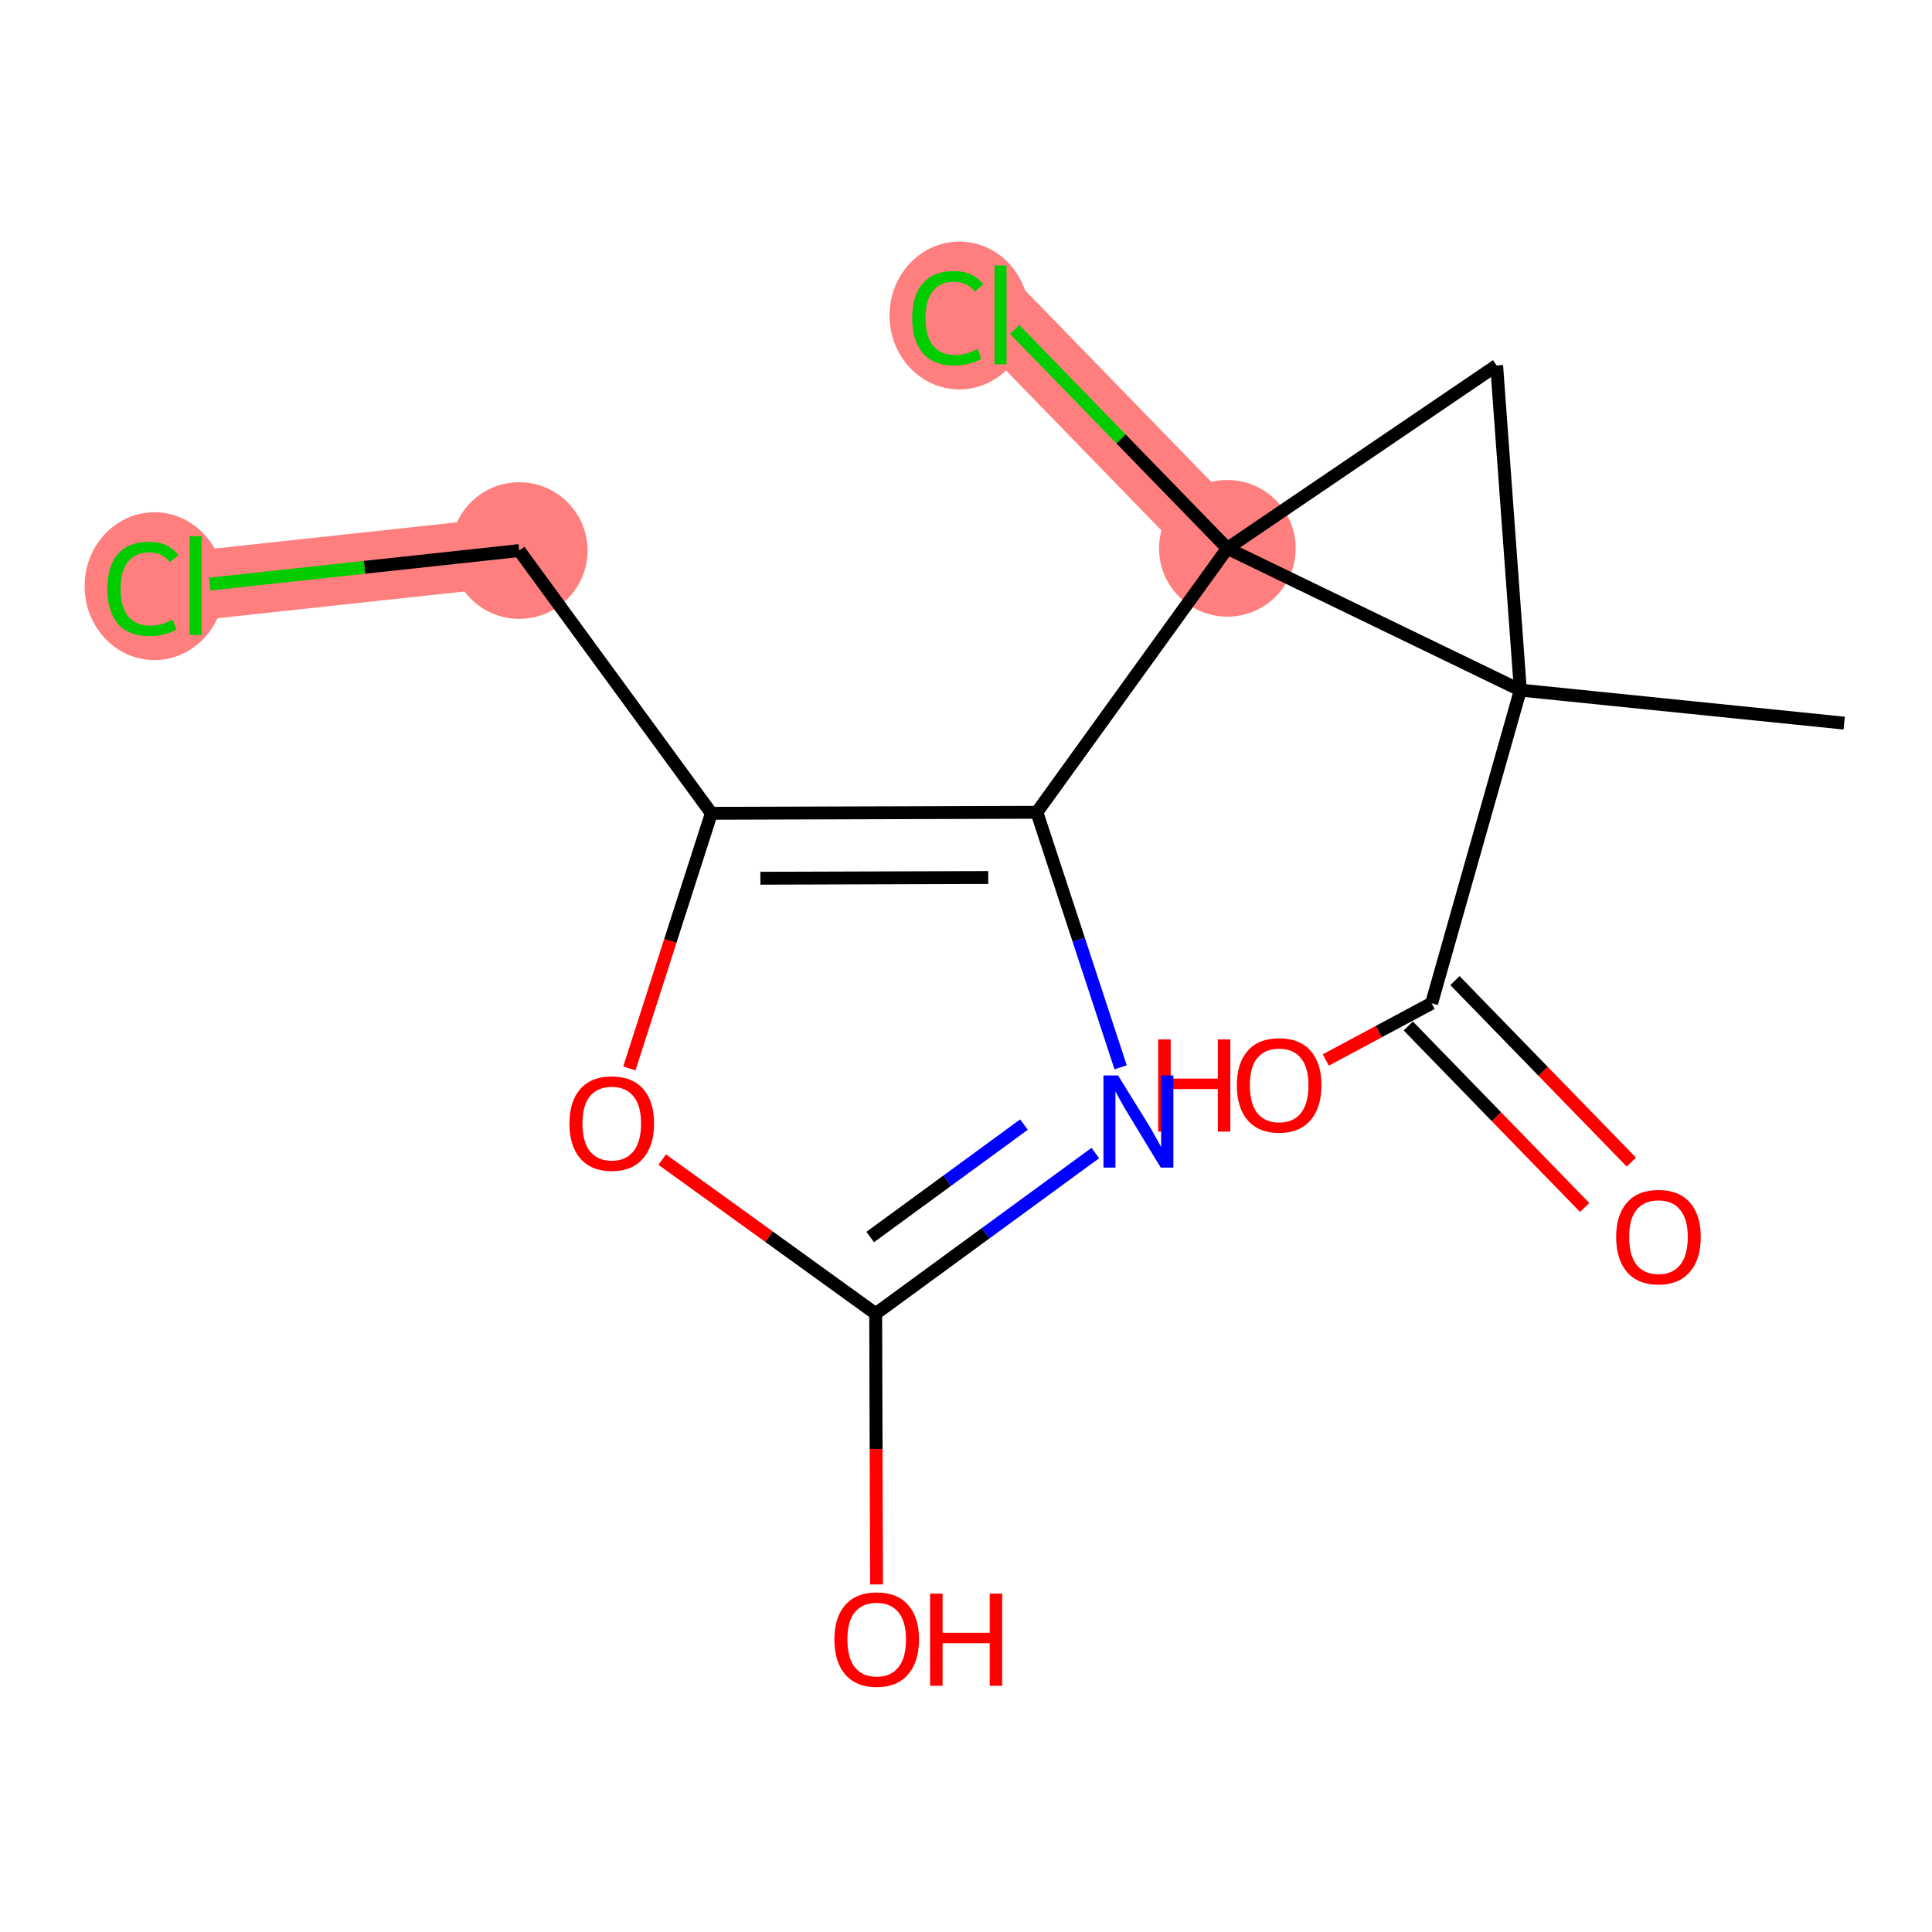 <?xml version='1.0' encoding='iso-8859-1'?>
<svg version='1.1' baseProfile='full'
              xmlns='http://www.w3.org/2000/svg'
                      xmlns:rdkit='http://www.rdkit.org/xml'
                      xmlns:xlink='http://www.w3.org/1999/xlink'
                  xml:space='preserve'
width='300px' height='300px' viewBox='0 0 300 300'>
<!-- END OF HEADER -->
<rect style='opacity:1.0;fill:#FFFFFF;stroke:none' width='300' height='300' x='0' y='0'> </rect>
<rect style='opacity:1.0;fill:#FFFFFF;stroke:none' width='300' height='300' x='0' y='0'> </rect>
<path d='M 190.584,85.147 L 155.36,48.899' style='fill:none;fill-rule:evenodd;stroke:#FF7F7F;stroke-width:10.8px;stroke-linecap:butt;stroke-linejoin:miter;stroke-opacity:1' />
<path d='M 80.625,85.491 L 30.375,90.931' style='fill:none;fill-rule:evenodd;stroke:#FF7F7F;stroke-width:10.8px;stroke-linecap:butt;stroke-linejoin:miter;stroke-opacity:1' />
<ellipse cx='190.584' cy='85.147' rx='10.109' ry='10.109'  style='fill:#FF7F7F;fill-rule:evenodd;stroke:#FF7F7F;stroke-width:1.0px;stroke-linecap:butt;stroke-linejoin:miter;stroke-opacity:1' />
<ellipse cx='148.972' cy='48.99' rx='10.35' ry='10.979'  style='fill:#FF7F7F;fill-rule:evenodd;stroke:#FF7F7F;stroke-width:1.0px;stroke-linecap:butt;stroke-linejoin:miter;stroke-opacity:1' />
<ellipse cx='80.625' cy='85.491' rx='10.109' ry='10.109'  style='fill:#FF7F7F;fill-rule:evenodd;stroke:#FF7F7F;stroke-width:1.0px;stroke-linecap:butt;stroke-linejoin:miter;stroke-opacity:1' />
<ellipse cx='23.986' cy='91.022' rx='10.35' ry='10.979'  style='fill:#FF7F7F;fill-rule:evenodd;stroke:#FF7F7F;stroke-width:1.0px;stroke-linecap:butt;stroke-linejoin:miter;stroke-opacity:1' />
<path class='bond-0 atom-0 atom-1' d='M 286.364,112.287 L 236.081,107.161' style='fill:none;fill-rule:evenodd;stroke:#000000;stroke-width:2.0px;stroke-linecap:butt;stroke-linejoin:miter;stroke-opacity:1' />
<path class='bond-1 atom-1 atom-2' d='M 236.081,107.161 L 222.302,155.79' style='fill:none;fill-rule:evenodd;stroke:#000000;stroke-width:2.0px;stroke-linecap:butt;stroke-linejoin:miter;stroke-opacity:1' />
<path class='bond-4 atom-1 atom-5' d='M 236.081,107.161 L 232.398,56.752' style='fill:none;fill-rule:evenodd;stroke:#000000;stroke-width:2.0px;stroke-linecap:butt;stroke-linejoin:miter;stroke-opacity:1' />
<path class='bond-15 atom-6 atom-1' d='M 190.584,85.147 L 236.081,107.161' style='fill:none;fill-rule:evenodd;stroke:#000000;stroke-width:2.0px;stroke-linecap:butt;stroke-linejoin:miter;stroke-opacity:1' />
<path class='bond-2 atom-2 atom-3' d='M 218.677,159.312 L 232.372,173.405' style='fill:none;fill-rule:evenodd;stroke:#000000;stroke-width:2.0px;stroke-linecap:butt;stroke-linejoin:miter;stroke-opacity:1' />
<path class='bond-2 atom-2 atom-3' d='M 232.372,173.405 L 246.066,187.498' style='fill:none;fill-rule:evenodd;stroke:#FF0000;stroke-width:2.0px;stroke-linecap:butt;stroke-linejoin:miter;stroke-opacity:1' />
<path class='bond-2 atom-2 atom-3' d='M 225.926,152.267 L 239.621,166.36' style='fill:none;fill-rule:evenodd;stroke:#000000;stroke-width:2.0px;stroke-linecap:butt;stroke-linejoin:miter;stroke-opacity:1' />
<path class='bond-2 atom-2 atom-3' d='M 239.621,166.36 L 253.316,180.453' style='fill:none;fill-rule:evenodd;stroke:#FF0000;stroke-width:2.0px;stroke-linecap:butt;stroke-linejoin:miter;stroke-opacity:1' />
<path class='bond-3 atom-2 atom-4' d='M 222.302,155.79 L 214.084,160.192' style='fill:none;fill-rule:evenodd;stroke:#000000;stroke-width:2.0px;stroke-linecap:butt;stroke-linejoin:miter;stroke-opacity:1' />
<path class='bond-3 atom-2 atom-4' d='M 214.084,160.192 L 205.867,164.595' style='fill:none;fill-rule:evenodd;stroke:#FF0000;stroke-width:2.0px;stroke-linecap:butt;stroke-linejoin:miter;stroke-opacity:1' />
<path class='bond-5 atom-5 atom-6' d='M 232.398,56.752 L 190.584,85.147' style='fill:none;fill-rule:evenodd;stroke:#000000;stroke-width:2.0px;stroke-linecap:butt;stroke-linejoin:miter;stroke-opacity:1' />
<path class='bond-6 atom-6 atom-7' d='M 190.584,85.147 L 174.069,68.151' style='fill:none;fill-rule:evenodd;stroke:#000000;stroke-width:2.0px;stroke-linecap:butt;stroke-linejoin:miter;stroke-opacity:1' />
<path class='bond-6 atom-6 atom-7' d='M 174.069,68.151 L 157.554,51.156' style='fill:none;fill-rule:evenodd;stroke:#00CC00;stroke-width:2.0px;stroke-linecap:butt;stroke-linejoin:miter;stroke-opacity:1' />
<path class='bond-7 atom-6 atom-8' d='M 190.584,85.147 L 161.004,126.13' style='fill:none;fill-rule:evenodd;stroke:#000000;stroke-width:2.0px;stroke-linecap:butt;stroke-linejoin:miter;stroke-opacity:1' />
<path class='bond-8 atom-8 atom-9' d='M 161.004,126.13 L 167.506,145.93' style='fill:none;fill-rule:evenodd;stroke:#000000;stroke-width:2.0px;stroke-linecap:butt;stroke-linejoin:miter;stroke-opacity:1' />
<path class='bond-8 atom-8 atom-9' d='M 167.506,145.93 L 174.008,165.729' style='fill:none;fill-rule:evenodd;stroke:#0000FF;stroke-width:2.0px;stroke-linecap:butt;stroke-linejoin:miter;stroke-opacity:1' />
<path class='bond-16 atom-13 atom-8' d='M 110.461,126.288 L 161.004,126.13' style='fill:none;fill-rule:evenodd;stroke:#000000;stroke-width:2.0px;stroke-linecap:butt;stroke-linejoin:miter;stroke-opacity:1' />
<path class='bond-16 atom-13 atom-8' d='M 118.074,136.373 L 153.454,136.262' style='fill:none;fill-rule:evenodd;stroke:#000000;stroke-width:2.0px;stroke-linecap:butt;stroke-linejoin:miter;stroke-opacity:1' />
<path class='bond-9 atom-9 atom-10' d='M 170.081,179.044 L 153.028,191.515' style='fill:none;fill-rule:evenodd;stroke:#0000FF;stroke-width:2.0px;stroke-linecap:butt;stroke-linejoin:miter;stroke-opacity:1' />
<path class='bond-9 atom-9 atom-10' d='M 153.028,191.515 L 135.976,203.986' style='fill:none;fill-rule:evenodd;stroke:#000000;stroke-width:2.0px;stroke-linecap:butt;stroke-linejoin:miter;stroke-opacity:1' />
<path class='bond-9 atom-9 atom-10' d='M 158.998,174.626 L 147.061,183.356' style='fill:none;fill-rule:evenodd;stroke:#0000FF;stroke-width:2.0px;stroke-linecap:butt;stroke-linejoin:miter;stroke-opacity:1' />
<path class='bond-9 atom-9 atom-10' d='M 147.061,183.356 L 135.124,192.085' style='fill:none;fill-rule:evenodd;stroke:#000000;stroke-width:2.0px;stroke-linecap:butt;stroke-linejoin:miter;stroke-opacity:1' />
<path class='bond-10 atom-10 atom-11' d='M 135.976,203.986 L 136.041,225.007' style='fill:none;fill-rule:evenodd;stroke:#000000;stroke-width:2.0px;stroke-linecap:butt;stroke-linejoin:miter;stroke-opacity:1' />
<path class='bond-10 atom-10 atom-11' d='M 136.041,225.007 L 136.107,246.028' style='fill:none;fill-rule:evenodd;stroke:#FF0000;stroke-width:2.0px;stroke-linecap:butt;stroke-linejoin:miter;stroke-opacity:1' />
<path class='bond-11 atom-10 atom-12' d='M 135.976,203.986 L 119.401,192.023' style='fill:none;fill-rule:evenodd;stroke:#000000;stroke-width:2.0px;stroke-linecap:butt;stroke-linejoin:miter;stroke-opacity:1' />
<path class='bond-11 atom-10 atom-12' d='M 119.401,192.023 L 102.827,180.06' style='fill:none;fill-rule:evenodd;stroke:#FF0000;stroke-width:2.0px;stroke-linecap:butt;stroke-linejoin:miter;stroke-opacity:1' />
<path class='bond-12 atom-12 atom-13' d='M 97.725,165.904 L 104.093,146.096' style='fill:none;fill-rule:evenodd;stroke:#FF0000;stroke-width:2.0px;stroke-linecap:butt;stroke-linejoin:miter;stroke-opacity:1' />
<path class='bond-12 atom-12 atom-13' d='M 104.093,146.096 L 110.461,126.288' style='fill:none;fill-rule:evenodd;stroke:#000000;stroke-width:2.0px;stroke-linecap:butt;stroke-linejoin:miter;stroke-opacity:1' />
<path class='bond-13 atom-13 atom-14' d='M 110.461,126.288 L 80.625,85.491' style='fill:none;fill-rule:evenodd;stroke:#000000;stroke-width:2.0px;stroke-linecap:butt;stroke-linejoin:miter;stroke-opacity:1' />
<path class='bond-14 atom-14 atom-15' d='M 80.625,85.491 L 56.597,88.092' style='fill:none;fill-rule:evenodd;stroke:#000000;stroke-width:2.0px;stroke-linecap:butt;stroke-linejoin:miter;stroke-opacity:1' />
<path class='bond-14 atom-14 atom-15' d='M 56.597,88.092 L 32.569,90.694' style='fill:none;fill-rule:evenodd;stroke:#00CC00;stroke-width:2.0px;stroke-linecap:butt;stroke-linejoin:miter;stroke-opacity:1' />
<path  class='atom-3' d='M 250.955 192.078
Q 250.955 188.641, 252.653 186.72
Q 254.351 184.799, 257.525 184.799
Q 260.699 184.799, 262.398 186.72
Q 264.096 188.641, 264.096 192.078
Q 264.096 195.555, 262.377 197.536
Q 260.659 199.497, 257.525 199.497
Q 254.371 199.497, 252.653 197.536
Q 250.955 195.575, 250.955 192.078
M 257.525 197.88
Q 259.709 197.88, 260.881 196.424
Q 262.074 194.949, 262.074 192.078
Q 262.074 189.268, 260.881 187.852
Q 259.709 186.417, 257.525 186.417
Q 255.342 186.417, 254.149 187.832
Q 252.976 189.247, 252.976 192.078
Q 252.976 194.969, 254.149 196.424
Q 255.342 197.88, 257.525 197.88
' fill='#FF0000'/>
<path  class='atom-4' d='M 179.843 161.399
L 181.784 161.399
L 181.784 167.485
L 189.103 167.485
L 189.103 161.399
L 191.044 161.399
L 191.044 175.713
L 189.103 175.713
L 189.103 169.102
L 181.784 169.102
L 181.784 175.713
L 179.843 175.713
L 179.843 161.399
' fill='#FF0000'/>
<path  class='atom-4' d='M 192.055 168.516
Q 192.055 165.079, 193.753 163.158
Q 195.451 161.238, 198.625 161.238
Q 201.799 161.238, 203.498 163.158
Q 205.196 165.079, 205.196 168.516
Q 205.196 171.993, 203.477 173.974
Q 201.759 175.935, 198.625 175.935
Q 195.471 175.935, 193.753 173.974
Q 192.055 172.013, 192.055 168.516
M 198.625 174.318
Q 200.809 174.318, 201.981 172.862
Q 203.174 171.387, 203.174 168.516
Q 203.174 165.706, 201.981 164.29
Q 200.809 162.855, 198.625 162.855
Q 196.442 162.855, 195.249 164.27
Q 194.076 165.685, 194.076 168.516
Q 194.076 171.407, 195.249 172.862
Q 196.442 174.318, 198.625 174.318
' fill='#FF0000'/>
<path  class='atom-7' d='M 141.653 49.394
Q 141.653 45.836, 143.311 43.976
Q 144.989 42.096, 148.163 42.096
Q 151.115 42.096, 152.692 44.178
L 151.357 45.27
Q 150.205 43.754, 148.163 43.754
Q 146 43.754, 144.847 45.209
Q 143.715 46.645, 143.715 49.394
Q 143.715 52.225, 144.888 53.68
Q 146.081 55.136, 148.385 55.136
Q 149.962 55.136, 151.802 54.186
L 152.368 55.702
Q 151.62 56.187, 150.488 56.47
Q 149.356 56.753, 148.102 56.753
Q 144.989 56.753, 143.311 54.853
Q 141.653 52.953, 141.653 49.394
' fill='#00CC00'/>
<path  class='atom-7' d='M 154.43 41.227
L 156.29 41.227
L 156.29 56.571
L 154.43 56.571
L 154.43 41.227
' fill='#00CC00'/>
<path  class='atom-9' d='M 173.609 166.993
L 178.299 174.574
Q 178.764 175.322, 179.512 176.677
Q 180.26 178.032, 180.301 178.112
L 180.301 166.993
L 182.201 166.993
L 182.201 181.307
L 180.24 181.307
L 175.206 173.018
Q 174.62 172.047, 173.993 170.935
Q 173.386 169.823, 173.204 169.48
L 173.204 181.307
L 171.344 181.307
L 171.344 166.993
L 173.609 166.993
' fill='#0000FF'/>
<path  class='atom-11' d='M 129.563 254.569
Q 129.563 251.133, 131.261 249.212
Q 132.96 247.291, 136.134 247.291
Q 139.308 247.291, 141.006 249.212
Q 142.704 251.133, 142.704 254.569
Q 142.704 258.047, 140.986 260.028
Q 139.267 261.989, 136.134 261.989
Q 132.98 261.989, 131.261 260.028
Q 129.563 258.067, 129.563 254.569
M 136.134 260.372
Q 138.317 260.372, 139.49 258.916
Q 140.683 257.44, 140.683 254.569
Q 140.683 251.759, 139.49 250.344
Q 138.317 248.909, 136.134 248.909
Q 133.95 248.909, 132.757 250.324
Q 131.585 251.739, 131.585 254.569
Q 131.585 257.461, 132.757 258.916
Q 133.95 260.372, 136.134 260.372
' fill='#FF0000'/>
<path  class='atom-11' d='M 144.423 247.453
L 146.364 247.453
L 146.364 253.538
L 153.682 253.538
L 153.682 247.453
L 155.623 247.453
L 155.623 261.767
L 153.682 261.767
L 153.682 255.156
L 146.364 255.156
L 146.364 261.767
L 144.423 261.767
L 144.423 247.453
' fill='#FF0000'/>
<path  class='atom-12' d='M 88.422 174.446
Q 88.422 171.009, 90.12 169.089
Q 91.819 167.168, 94.993 167.168
Q 98.167 167.168, 99.865 169.089
Q 101.563 171.009, 101.563 174.446
Q 101.563 177.924, 99.845 179.905
Q 98.126 181.866, 94.993 181.866
Q 91.839 181.866, 90.12 179.905
Q 88.422 177.944, 88.422 174.446
M 94.993 180.248
Q 97.176 180.248, 98.349 178.793
Q 99.541 177.317, 99.541 174.446
Q 99.541 171.636, 98.349 170.221
Q 97.176 168.785, 94.993 168.785
Q 92.809 168.785, 91.616 170.201
Q 90.444 171.616, 90.444 174.446
Q 90.444 177.337, 91.616 178.793
Q 92.809 180.248, 94.993 180.248
' fill='#FF0000'/>
<path  class='atom-15' d='M 16.668 91.426
Q 16.668 87.868, 18.326 86.008
Q 20.004 84.128, 23.178 84.128
Q 26.13 84.128, 27.706 86.21
L 26.372 87.302
Q 25.22 85.786, 23.178 85.786
Q 21.015 85.786, 19.862 87.241
Q 18.73 88.677, 18.73 91.426
Q 18.73 94.257, 19.903 95.712
Q 21.095 97.168, 23.4 97.168
Q 24.977 97.168, 26.817 96.218
L 27.383 97.734
Q 26.635 98.219, 25.503 98.502
Q 24.371 98.785, 23.117 98.785
Q 20.004 98.785, 18.326 96.885
Q 16.668 94.985, 16.668 91.426
' fill='#00CC00'/>
<path  class='atom-15' d='M 29.445 83.259
L 31.305 83.259
L 31.305 98.603
L 29.445 98.603
L 29.445 83.259
' fill='#00CC00'/>
</svg>

